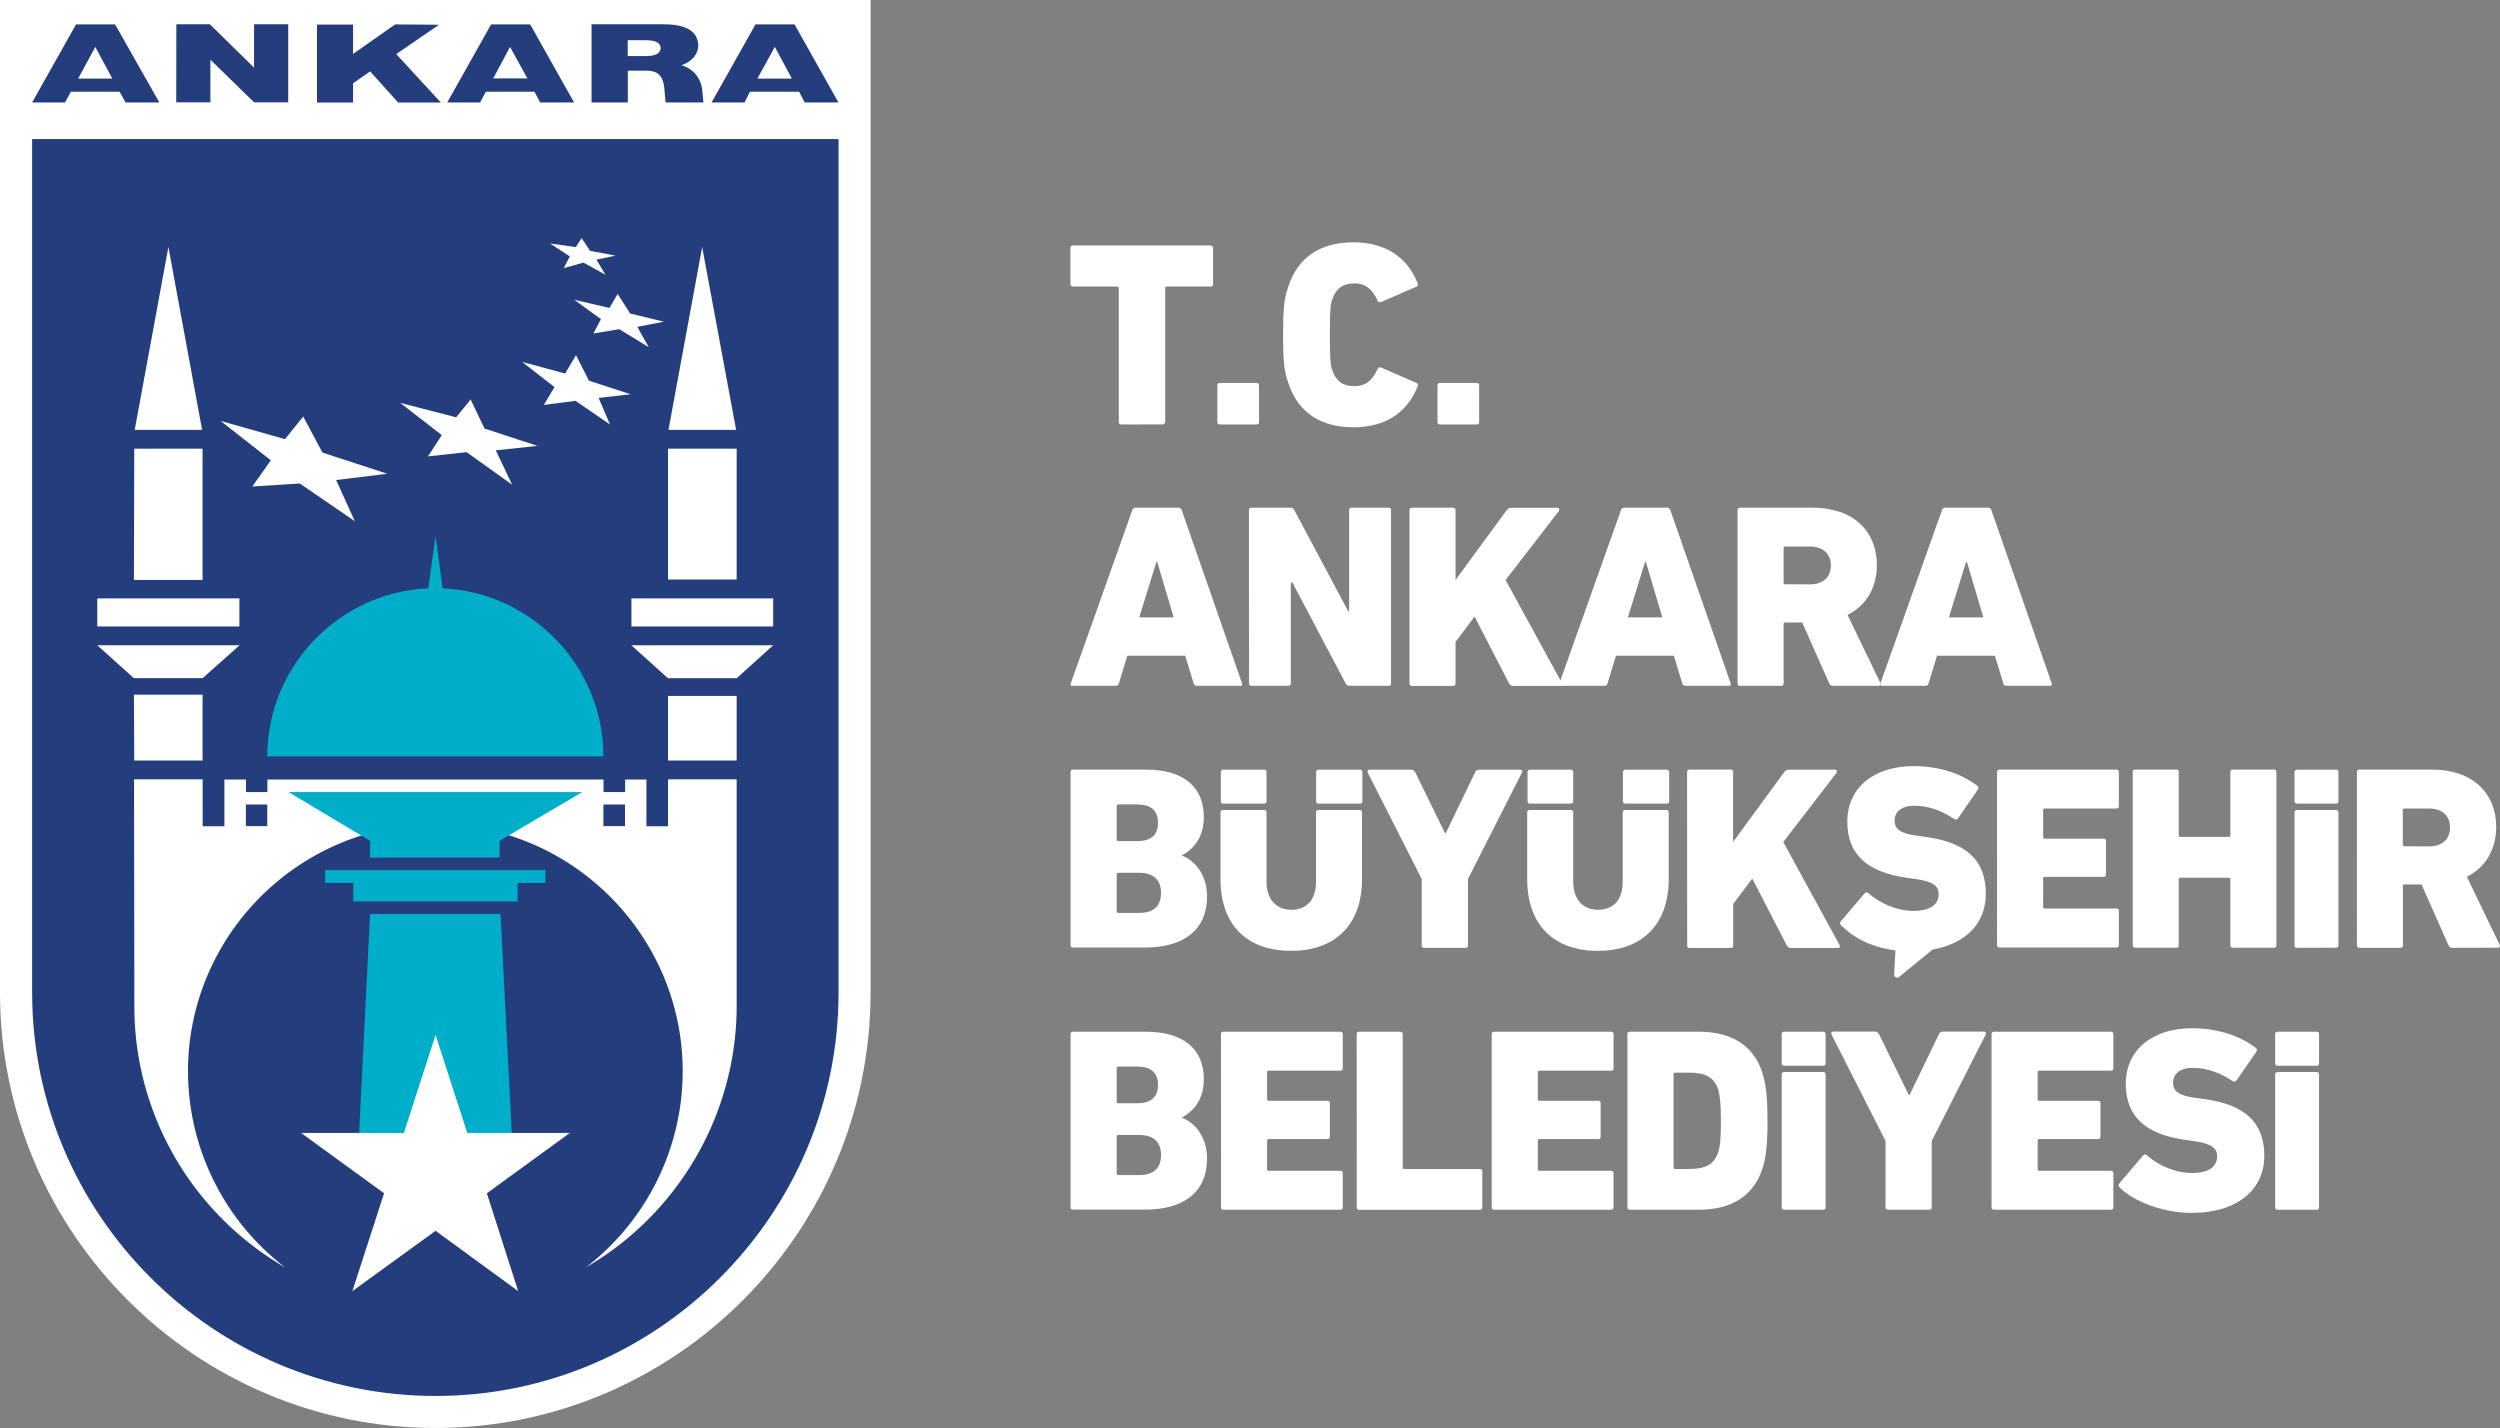 <svg version="1.1" id="Layer_1" xmlns="http://www.w3.org/2000/svg" x="0" y="0" viewBox="0 0 223.27 127.53" xml:space="preserve"><rect x="0" y="0" width="223.27" height="127.53" fill="#808080" stroke="none"/><style>.st0{fill:#fff}.st1{fill:#233d7d}.st1,.st2,.st3{fill-rule:evenodd;clip-rule:evenodd}.st2{fill:#fff}.st3{fill:#00aeca}</style><path class="st0" d="M0 0h77.75v88.63c0 21.44-17.46 38.9-38.85 38.9-21.44 0-38.9-17.47-38.9-38.9z"/><path class="st1" d="M74.88 12.42H2.87v76.21c0 19.86 16.18 36.04 36.04 36.04 19.8 0 35.98-16.18 35.98-36.04V12.42z"/><path class="st2" d="m56.39 57.63 3.26 2.94h6.14l3.26-2.94zM15.04 22.06l-3.01 16.33h6.02zm44.62 31.38h-3.27v2.51h12.66v-2.51h-3.26zm-38.27 4.19H8.69l3.26 2.93h6.15zm38.27 4.52h6.13v5.77h-6.13zm-41.57-.11h-6.13l.03 5.88h6.1zm41.57 11.75h-1.93v-4.17h-1.9v1.12H53.9v-1.12H23.88v1.12h-1.91v-1.12h-1.93v4.17H18.1V69.6h-6.13L12 89.91c0 9.59 5.15 18.47 13.48 23.29a22.1 22.1 0 0 1-8.69-17.54c0-11.08 8.33-20.46 19.26-21.87h5.7c10.89 1.41 19.22 10.79 19.22 21.87 0 6.87-3.21 13.35-8.66 17.54 8.3-4.82 13.45-13.7 13.48-23.29V69.6h-6.13zM8.69 53.44h12.69v2.51H8.69zm9.4-13.37h-6.1l-.03 11.72h6.13zm41.57 0h6.13v11.69h-6.13zm3.05-18.01L59.7 38.39h6.04z"/><path class="st3" d="M33.05 81.63H44.7l1.01 19.63H32.07z"/><path class="st2" d="m38.9 92.43 2.83 8.75h9.16l-7.41 5.39 2.8 8.74-7.38-5.39-7.43 5.39 2.83-8.74-7.41-5.39h9.18z"/><path class="st3" d="M48.71 77.71v1.14h-2.48v1.66H31.55v-1.66h-2.51v-1.14zm-15.66-2.62-7.28-4.35H52l-7.38 4.35v1.5H33.05zm6.48-22.55c7.95.36 14.36 6.95 14.36 15.01H23.87c0-8.06 6.4-14.65 14.38-15.01l.65-4.68z"/><path class="st1" d="M21.96 71.85h1.91v1.93h-1.91zm31.93 0h1.93v1.93h-1.93z"/><path class="st2" d="m24.19 41.11-4.49-3.52 5.75 1.63 1.63-2.02 1.72 3.22 5.79 1.89-4.57.56 1.67 3.68-4.91-3.37-4.25.27zm11.55-5.13 5 1.29 1.29-1.59 1.24 2.59 4.72 1.55-3.71.4 1.46 3.07-4.07-2.91-3.45.38 1.24-1.9zm10.89-3.66 3.84 1.04.97-1.64L52.6 34l3.72 1.21-2.86.33 1.02 2.37-3.08-2.11-2.83.36.95-1.59zm4.65-5.55 3.15.73.73-1.25L56.28 28l3.01.73-2.37.46 1.02 1.82-2.63-1.61-2.31.38.67-1.28zm-2.16-5.03 2.3.33.52-.81.76 1.14 2.27.43-1.7.36.8 1.35-1.96-1.09-1.76.49.54-1.04z"/><path class="st1" d="M47.73 8.19h-4.34l-.51.96h-2.94l3.92-6.97h3.49l3.92 6.97h-3.03zM44.05 7h3.05l-1.55-2.81zM10.68 8.19H6.33l-.52.96H2.87l3.92-6.97h3.49l3.95 6.97h-3.02zm-3.7-1.17h3.05L8.51 4.19zm64.39 1.17h-4.39l-.49.96h-2.94l3.92-6.97h3.49l3.92 6.97h-3.02zm-3.73-1.17h3.08L69.2 4.19zM15.75 2.17h3l3.94 3.87V2.17h3.05v6.97h-3.05l-3.9-3.81v3.81h-3.05zm12.56.03h3.22v2.62l3.76-2.64 3.92.03-3.82 2.62 3.98 4.33h-3.81l-2.5-2.78-1.53 1.06v1.72h-3.22zm32.55 3.62c1.01.3 1.72 1.12 1.85 2.18l.11 1.15h-3.38l-.1-1.17c-.11-1.06-.41-1.67-1.66-1.67h-1.61v2.84h-3.24V2.17h6.34c.74 0 1.66.06 2.31.43.49.27.85.71.88 1.45-.01.9-.74 1.53-1.5 1.77m-4.8-.81h1.36c.38 0 1.06 0 1.36-.27.14-.11.22-.3.22-.44a.57.57 0 0 0-.32-.52c-.22-.14-.63-.19-1.2-.19h-1.42z"/><path class="st0" d="M101.12 45.57c.04-.16.14-.23.3-.23h3.81c.16 0 .26.07.31.23l5.38 15.45c.04.16 0 .23-.16.23h-3.86c-.16 0-.26-.07-.3-.23l-.75-2.46h-5.17l-.75 2.46c-.04.16-.14.23-.3.23h-3.84c-.16 0-.21-.07-.16-.23zm3.7 9.57-1.47-4.96h-.07l-1.54 4.96zm6.72-9.57c0-.16.07-.23.23-.23h3.44c.21 0 .33.07.39.23l4.8 9.01h.09v-9.01c0-.16.07-.23.23-.23H124c.16 0 .23.07.23.23v15.45c0 .16-.07.23-.23.23h-3.44c-.21 0-.33-.07-.39-.23l-4.75-8.99h-.14v8.99c0 .16-.07.23-.23.23h-3.27c-.16 0-.23-.07-.23-.23-.01-.01-.01-15.45-.01-15.45m14.34 0c0-.16.07-.23.23-.23h3.65c.16 0 .23.07.23.23v6.23l4.57-6.24c.12-.14.23-.21.39-.21h4.12c.19 0 .23.14.14.3l-4.75 6.15 5.03 9.2c.07.12.03.26-.14.26h-4.19c-.19 0-.31-.07-.38-.21l-3.09-5.99-1.7 2.27v3.7c0 .16-.07.23-.23.23h-3.65c-.16 0-.23-.07-.23-.23z"/><path class="st0" d="M144.76 45.57c.04-.16.14-.23.3-.23h3.81c.16 0 .26.07.31.23l5.38 15.45c.04.16 0 .23-.16.23h-3.86c-.16 0-.26-.07-.3-.23l-.75-2.46h-5.17l-.75 2.46c-.04.16-.14.23-.3.23h-3.84c-.16 0-.21-.07-.16-.23zm3.7 9.57-1.47-4.96h-.07l-1.54 4.96zm15.25 6.11c-.16 0-.28-.07-.35-.23l-2.41-5.43h-1.52c-.09 0-.14.04-.14.14v5.29c0 .16-.07.23-.23.23h-3.65c-.16 0-.23-.07-.23-.23V45.57c0-.16.07-.23.23-.23h6.48c3.65 0 5.73 2.13 5.73 5.12 0 1.99-.93 3.61-2.62 4.45l2.92 6.06c.07.16 0 .28-.16.28zm-2.08-9.06c1.19 0 1.88-.65 1.88-1.69 0-1.03-.68-1.69-1.88-1.69h-2.2c-.09 0-.14.04-.14.14v3.09c0 .09.04.14.14.14z"/><path class="st0" d="M173.43 45.57c.04-.16.14-.23.3-.23h3.81c.16 0 .26.07.31.23l5.38 15.45c.04.16 0 .23-.16.23h-3.86c-.16 0-.26-.07-.3-.23l-.75-2.46h-5.17l-.75 2.46c-.04.16-.14.23-.3.23h-3.84c-.16 0-.21-.07-.16-.23zm3.7 9.57-1.47-4.96h-.07l-1.54 4.96zM95.61 68.96c0-.16.07-.23.23-.23h6.48c3.56 0 5.19 1.7 5.19 4.23 0 1.66-.75 2.78-1.94 3.42v.04c1.19.45 2.23 1.76 2.23 3.62 0 3.11-2.2 4.58-5.54 4.58h-6.42c-.16.02-.23-.06-.23-.22zm5.92 6.16c1.26 0 1.89-.54 1.89-1.64s-.63-1.64-1.89-1.64h-1.66c-.09 0-.14.04-.14.14v3c0 .09.04.14.14.14zm-1.8 6.27c0 .09.04.14.14.14h1.88c1.28 0 1.94-.61 1.94-1.8 0-1.1-.63-1.78-1.94-1.78h-1.88c-.09 0-.14.04-.14.14zm9.27-2.9v-5.92c0-.16.07-.23.23-.23h3.65c.16 0 .23.07.23.23v6.18c0 1.59.89 2.5 2.22 2.5 1.4 0 2.2-.92 2.2-2.5v-6.18c0-.16.07-.23.23-.23h3.65c.16 0 .23.07.23.23v5.92c0 4.23-2.53 6.43-6.32 6.43-3.85 0-6.32-2.19-6.32-6.43m.26-6.72c-.16 0-.23-.07-.23-.23v-2.57c0-.16.07-.23.23-.23h3.62c.16 0 .23.07.23.23v2.57c0 .16-.07.23-.23.23zm8.51 0c-.16 0-.23-.07-.23-.23v-2.57c0-.16.07-.23.23-.23h3.67c.16 0 .23.07.23.23v2.57c0 .16-.07.23-.23.23zm9.43 12.88c-.16 0-.23-.07-.23-.23V78.5l-4.82-9.5c-.07-.16 0-.26.19-.26h3.67c.16 0 .28.07.38.23l2.66 5.43h.07l2.62-5.43c.07-.16.19-.23.38-.23h3.61c.19 0 .26.09.19.26l-4.82 9.5v5.92c0 .16-.07.23-.23.23zm9.19-6.16v-5.92c0-.16.07-.23.23-.23h3.65c.16 0 .23.07.23.23v6.18c0 1.59.89 2.5 2.22 2.5 1.4 0 2.2-.92 2.2-2.5v-6.18c0-.16.07-.23.23-.23h3.65c.16 0 .23.07.23.23v5.92c0 4.23-2.53 6.43-6.32 6.43-3.83 0-6.32-2.19-6.32-6.43m.26-6.72c-.16 0-.23-.07-.23-.23v-2.57c0-.16.07-.23.23-.23h3.62c.16 0 .23.07.23.23v2.57c0 .16-.07.23-.23.23zm8.52 0c-.16 0-.23-.07-.23-.23v-2.57c0-.16.07-.23.23-.23h3.67c.16 0 .23.07.23.23v2.57c0 .16-.07.23-.23.23zm5.5-2.81c0-.16.07-.23.23-.23h3.65c.16 0 .23.07.23.23v6.23l4.57-6.24c.12-.14.23-.21.39-.21h4.12c.19 0 .23.14.14.3l-4.74 6.16 5.03 9.2c.07.12.03.26-.14.26h-4.19c-.19 0-.3-.07-.38-.21l-3.09-5.99-1.7 2.27v3.7c0 .16-.07.23-.23.23h-3.65c-.16 0-.23-.07-.23-.23z"/><path class="st0" d="M169.55 87.29c-.12.09-.39-.05-.39-.23l.12-2.18c-2.27-.3-3.81-1.19-4.84-2.23-.14-.12-.14-.26-.03-.38l2.11-2.48c.12-.12.21-.14.33-.03.96.84 2.46 1.59 4.05 1.59 1.5 0 2.24-.58 2.24-1.5 0-.68-.45-1.12-2.01-1.34l-.84-.12c-3.46-.49-5.31-2.01-5.31-5.01 0-2.97 2.31-4.96 5.92-4.96 2.23 0 4.26.65 5.69 1.76.12.09.14.21.04.35l-1.76 2.55c-.09.12-.21.14-.33.07-1.12-.75-2.3-1.19-3.58-1.19-1.19 0-1.76.57-1.76 1.34 0 .73.51 1.15 2.04 1.34l.84.12c3.49.49 5.27 2.04 5.27 5.05 0 2.5-1.59 4.42-4.75 4.99zm8.8-18.33c0-.16.07-.23.23-.23H189c.16 0 .23.07.23.23v3.02c0 .16-.07.23-.23.23h-6.39c-.09 0-.14.04-.14.14v2.41c0 .09.04.14.14.14h5.24c.16 0 .23.07.23.23v2.95c0 .16-.07.23-.23.23h-5.24c-.09 0-.14.04-.14.14V81c0 .09.04.14.14.14H189c.16 0 .23.07.23.23v3.02c0 .16-.07.23-.23.23h-10.42c-.16 0-.23-.07-.23-.23zm12.12 0c0-.16.07-.23.23-.23h3.65c.16 0 .23.07.23.23v5.64c0 .09.04.14.14.14h4.33c.09 0 .14-.04.14-.14v-5.64c0-.16.07-.23.23-.23h3.65c.16 0 .23.07.23.23v15.45c0 .16-.07.23-.23.23h-3.65c-.16 0-.23-.07-.23-.23v-5.88c0-.09-.04-.14-.14-.14h-4.33c-.09 0-.14.04-.14.14v5.88c0 .16-.07.23-.23.23h-3.65c-.16 0-.23-.07-.23-.23zm14.68 2.81c-.16 0-.23-.07-.23-.23v-2.57c0-.16.07-.23.23-.23h3.46c.16 0 .23.07.23.23v2.57c0 .16-.07.23-.23.23zm0 12.88c-.16 0-.23-.07-.23-.23V72.57c0-.16.07-.23.23-.23h3.46c.16 0 .23.07.23.23v11.84c0 .16-.07.23-.23.23zm13.87 0c-.16 0-.28-.07-.35-.23l-2.41-5.43h-1.52c-.09 0-.14.04-.14.14v5.29c0 .16-.07.23-.23.23h-3.65c-.16 0-.23-.07-.23-.23V68.96c0-.16.07-.23.23-.23h6.48c3.65 0 5.73 2.13 5.73 5.12 0 1.99-.93 3.61-2.62 4.45l2.92 6.06c.07.16 0 .28-.16.28zm-2.09-9.06c1.19 0 1.88-.65 1.88-1.69 0-1.03-.68-1.69-1.88-1.69h-2.2c-.09 0-.14.04-.14.14v3.09c0 .09.04.14.14.14zM95.61 92.37c0-.16.07-.23.23-.23h6.48c3.56 0 5.19 1.7 5.19 4.23 0 1.66-.75 2.78-1.94 3.42v.04c1.19.45 2.23 1.76 2.23 3.62 0 3.11-2.2 4.58-5.54 4.58h-6.42c-.16 0-.23-.07-.23-.23zm5.92 6.16c1.26 0 1.89-.54 1.89-1.64s-.63-1.64-1.89-1.64h-1.66c-.09 0-.14.04-.14.14v3c0 .09.04.14.14.14zm-1.8 6.27c0 .09.04.14.14.14h1.88c1.28 0 1.94-.61 1.94-1.8 0-1.1-.63-1.78-1.94-1.78h-1.88c-.09 0-.14.04-.14.14zm9.31-12.43c0-.16.07-.23.23-.23h10.42c.16 0 .23.07.23.23v3.02c0 .16-.07.23-.23.23h-6.39c-.09 0-.14.04-.14.14v2.41c0 .09.04.14.14.14h5.24c.16 0 .23.07.23.23v2.96c0 .16-.07.23-.23.23h-5.24c-.09 0-.14.04-.14.14v2.55c0 .09.04.14.14.14h6.39c.16 0 .23.07.23.23v3.02c0 .16-.07.23-.23.23h-10.41c-.16 0-.23-.07-.23-.23zm12.12 0c0-.16.07-.23.23-.23h3.65c.16 0 .23.07.23.23v11.89c0 .09.04.14.14.14h6.74c.16 0 .23.07.23.23v3.19c0 .16-.07.23-.23.23H121.4c-.16 0-.23-.07-.23-.23zm12.06 0c0-.16.07-.23.23-.23h10.42c.16 0 .23.07.23.23v3.02c0 .16-.07.23-.23.23h-6.39c-.09 0-.14.04-.14.14v2.41c0 .09.04.14.14.14h5.24c.16 0 .23.07.23.23v2.96c0 .16-.07.23-.23.23h-5.24c-.09 0-.14.04-.14.14v2.55c0 .09.04.14.14.14h6.39c.16 0 .23.07.23.23v3.02c0 .16-.07.23-.23.23h-10.42c-.16 0-.23-.07-.23-.23zm12.12 0c0-.16.07-.23.23-.23h6.15c2.84 0 4.85 1.17 5.66 3.62.3 1.05.47 1.87.47 4.33 0 2.36-.14 3.3-.47 4.33-.82 2.46-2.84 3.62-5.66 3.62h-6.15c-.16 0-.23-.07-.23-.23zm4.12 11.89c0 .09.04.14.14.14h1.24c1.47 0 2.24-.39 2.62-1.52.14-.47.23-1 .23-2.78s-.12-2.3-.23-2.78c-.38-1.12-1.15-1.52-2.62-1.52h-1.24c-.09 0-.14.04-.14.14zm9.89-9.08c-.16 0-.23-.07-.23-.23v-2.58c0-.16.07-.23.23-.23h3.46c.16 0 .23.07.23.23v2.58c0 .16-.07.23-.23.23zm0 12.86c-.16 0-.23-.07-.23-.23V95.97c0-.16.07-.23.23-.23h3.46c.16 0 .23.07.23.23v11.84c0 .16-.07.23-.23.23zm9.27 0c-.16 0-.23-.07-.23-.23v-5.92l-4.82-9.5c-.07-.16 0-.26.19-.26h3.67c.16 0 .28.07.38.23l2.66 5.43h.07l2.62-5.43c.07-.16.19-.23.38-.23h3.61c.19 0 .26.09.19.26l-4.82 9.5v5.92c0 .16-.07.23-.23.23zm9.24-15.67c0-.16.07-.23.23-.23h10.42c.16 0 .23.07.23.23v3.02c0 .16-.07.23-.23.23h-6.39c-.09 0-.14.04-.14.14v2.41c0 .09.04.14.14.14h5.24c.16 0 .23.07.23.23v2.96c0 .16-.07.23-.23.23h-5.24c-.09 0-.14.04-.14.14v2.55c0 .09.04.14.14.14h6.39c.16 0 .23.07.23.23v3.02c0 .16-.07.23-.23.23h-10.42c-.16 0-.23-.07-.23-.23zm11.45 13.69c-.14-.12-.14-.26-.03-.38l2.11-2.48c.12-.12.21-.14.33-.03.96.84 2.46 1.59 4.05 1.59 1.5 0 2.24-.58 2.24-1.5 0-.68-.45-1.12-2.01-1.34l-.84-.12c-3.46-.49-5.31-2.01-5.31-5.01 0-2.97 2.31-4.96 5.92-4.96 2.23 0 4.26.65 5.69 1.76.12.09.14.21.04.35l-1.76 2.55c-.09.12-.21.14-.33.07-1.12-.75-2.3-1.19-3.58-1.19-1.19 0-1.76.57-1.76 1.34 0 .73.51 1.15 2.04 1.34l.84.12c3.49.49 5.27 2.04 5.27 5.05 0 2.92-2.27 5.1-6.5 5.1-2.6.01-5.22-1.07-6.41-2.26m14.11-10.88c-.16 0-.23-.07-.23-.23v-2.58c0-.16.07-.23.23-.23h3.46c.16 0 .23.07.23.23v2.58c0 .16-.07.23-.23.23zm0 12.86c-.16 0-.23-.07-.23-.23V95.97c0-.16.07-.23.23-.23h3.46c.16 0 .23.07.23.23v11.84c0 .16-.07.23-.23.23zM100.16 37.91h-.07c-.03 0-.07-.03-.12-.07-.03-.03-.05-.07-.05-.09V25.74q0-.105-.12-.15h-4.02c-.03 0-.07-.03-.09-.04l-.03-.03-.03-.03c-.03-.03-.03-.07-.03-.14v-3.2c0-.12.04-.21.16-.23h12.35c.07 0 .12.03.16.07 0 0 0 .03.03.05.03.03.04.07.04.12v3.2c0 .07-.03.14-.07.19-.03.03-.07.04-.12.04h-3.96c-.04 0-.07 0-.09.03l-.04.05v12.06c-.03.05-.05.09-.12.14-.03.03-.04.03-.12.03zm8.56-3.48c0-.16.07-.23.23-.23h3.26c.16 0 .23.07.23.23v3.25c0 .16-.07.23-.23.23h-3.26c-.16 0-.23-.07-.23-.23zm5.87-4.51c0-2.37.09-3.26.47-4.33.85-2.63 2.89-3.95 5.81-3.95 2.84 0 4.81 1.32 5.73 3.64.07.16.03.26-.12.33l-3.13 1.36c-.16.07-.26.03-.33-.15-.45-.94-.99-1.51-2.09-1.51-.99 0-1.62.47-1.93 1.39-.19.47-.23.99-.23 3.2s.04 2.72.23 3.2c.31.92.94 1.39 1.93 1.39 1.11 0 1.64-.57 2.09-1.51.07-.16.16-.21.33-.15l3.13 1.36c.15.07.19.16.12.33-.92 2.33-2.89 3.64-5.73 3.64-2.91 0-4.96-1.32-5.81-3.95-.37-1.03-.47-1.92-.47-4.29m13.79 4.51c0-.16.07-.23.23-.23h3.26c.16 0 .23.07.23.23v3.25c0 .16-.07.23-.23.23h-3.26c-.16 0-.23-.07-.23-.23z"/></svg>